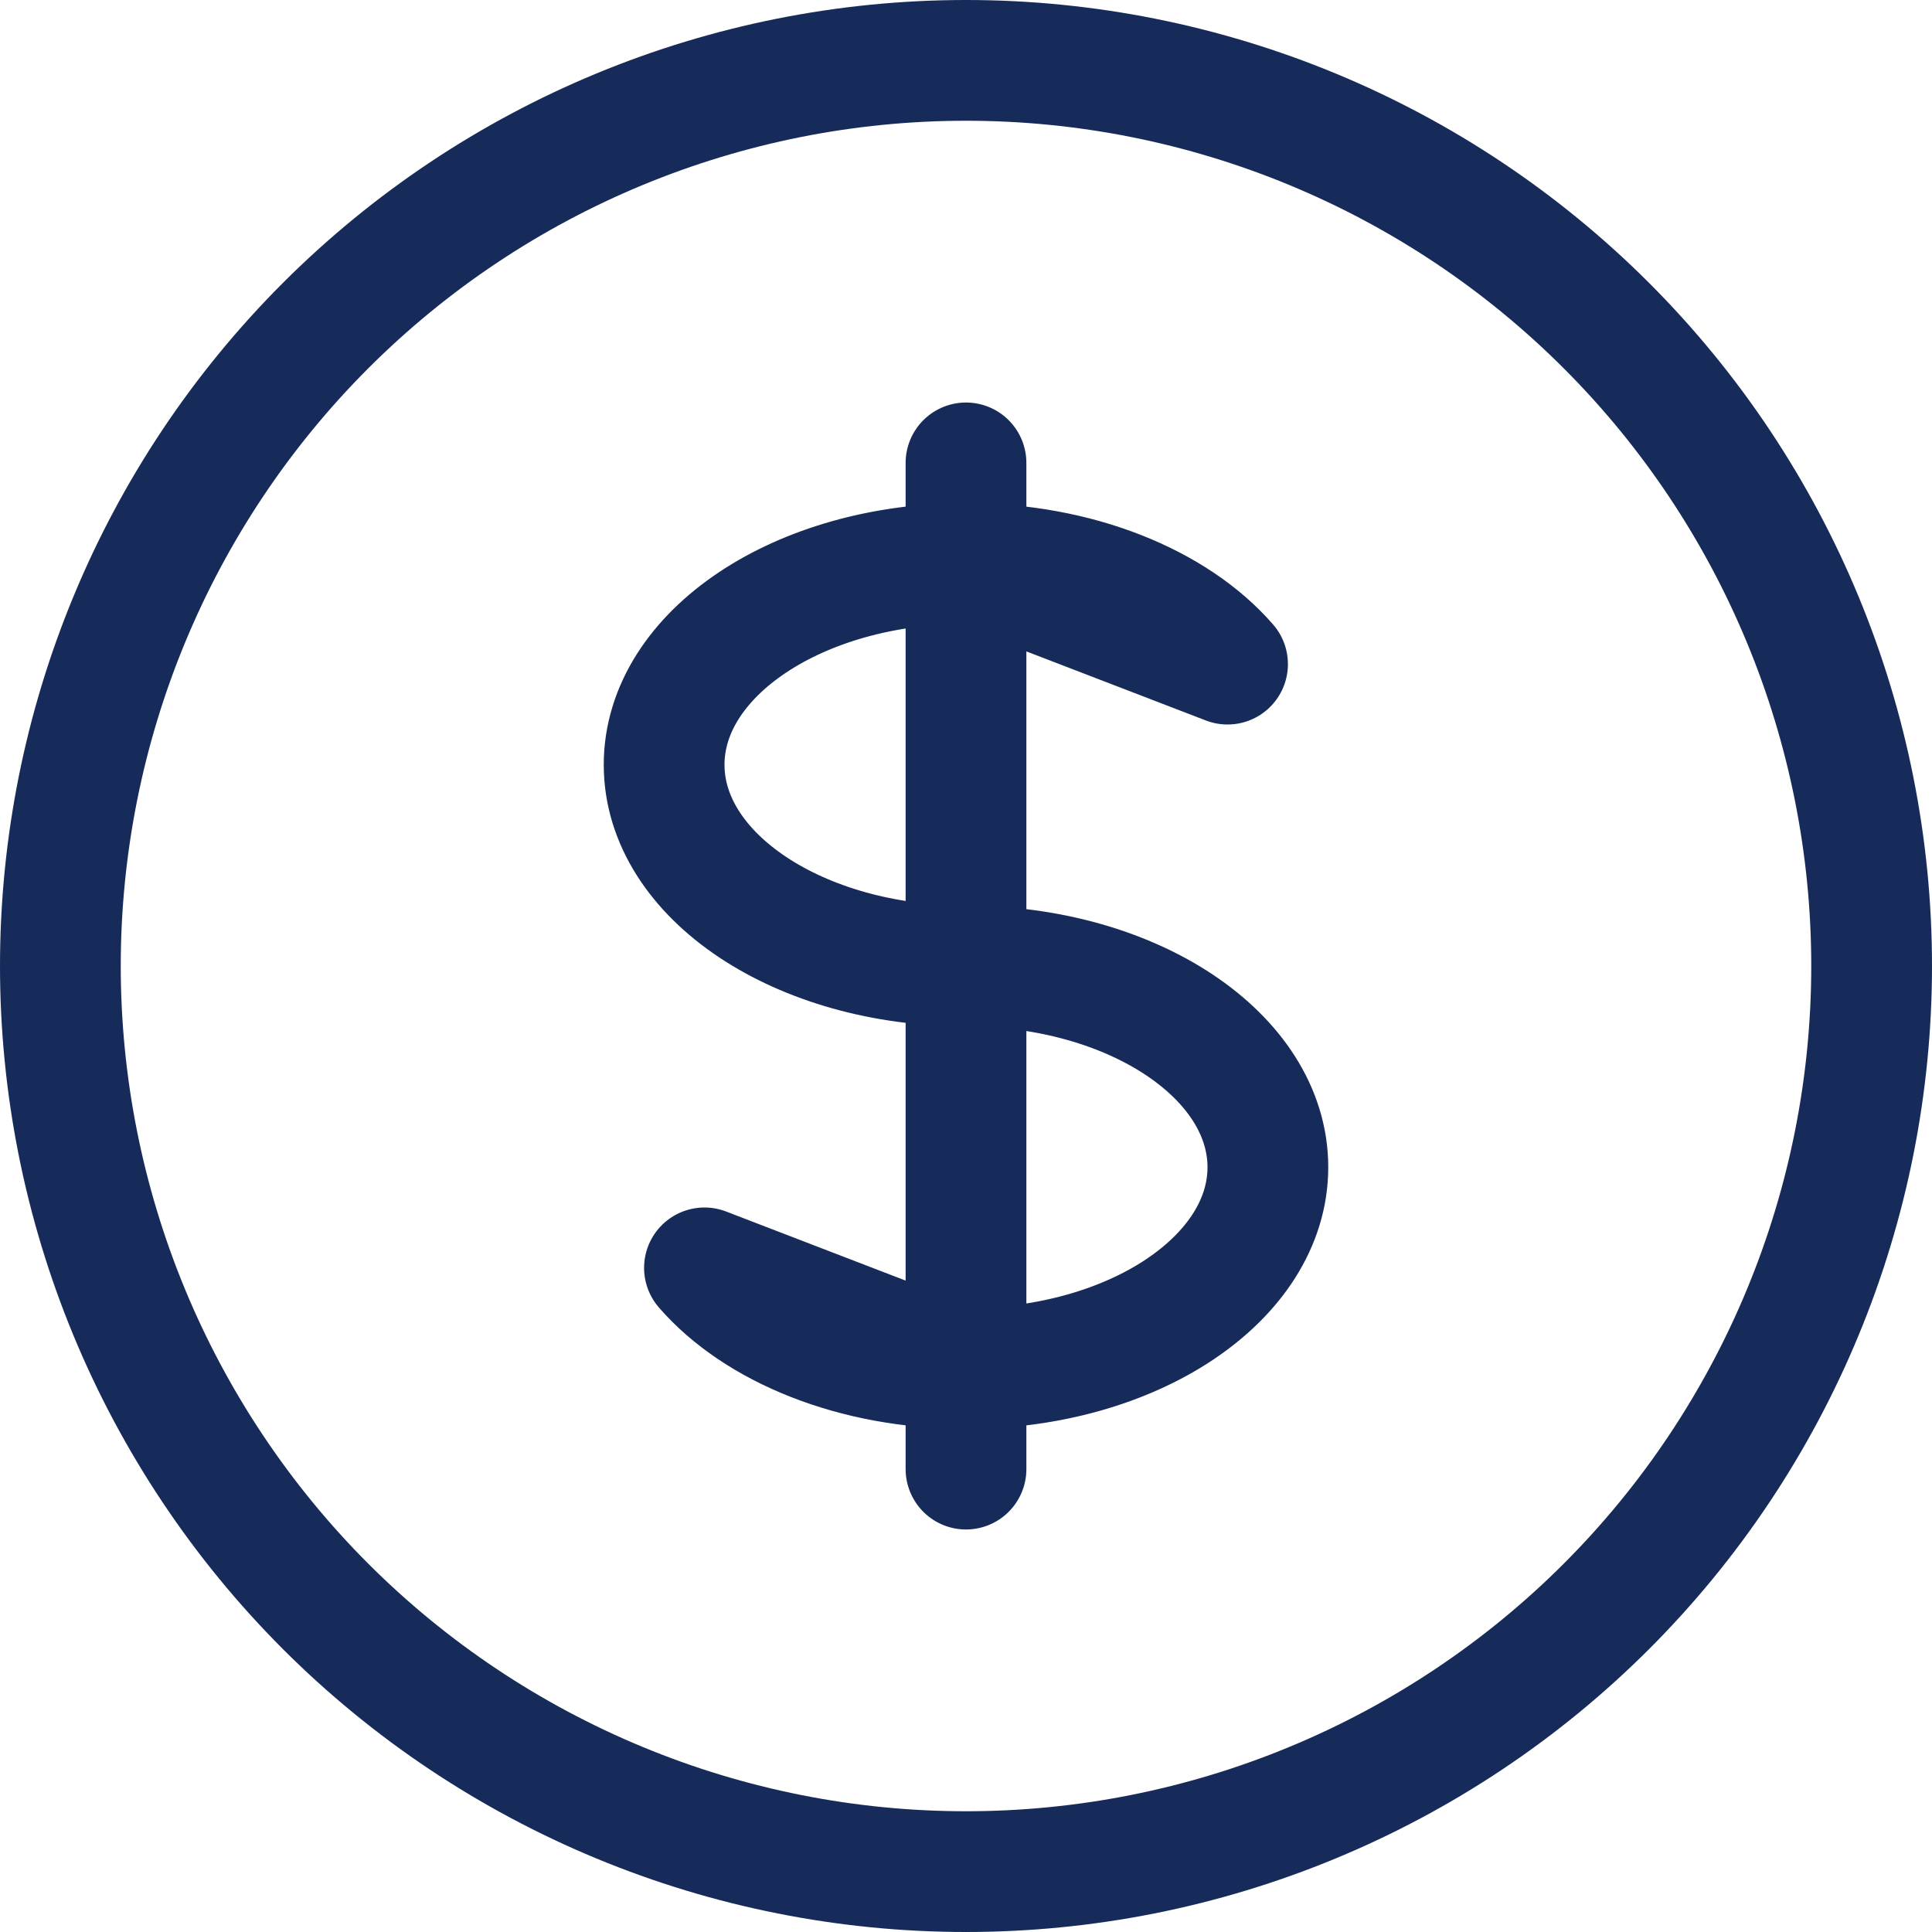 <svg width="32" height="32" viewBox="0 0 32 32" fill="none" xmlns="http://www.w3.org/2000/svg">
<path d="M16 9.333C13.238 9.333 11 10.825 11 12.667C11 14.508 13.238 16 16 16C18.762 16 21 17.492 21 19.333C21 21.175 18.762 22.667 16 22.667V9.333ZM16 9.333C17.85 9.333 19.467 10.003 20.332 11L16 9.333ZM16 9.333V7.667V9.333ZM16 9.333V22.667V9.333ZM16 22.667V24.333V22.667ZM16 22.667C14.15 22.667 12.533 21.997 11.668 21L16 22.667ZM31 16C31 17.97 30.612 19.92 29.858 21.74C29.104 23.56 28 25.214 26.607 26.607C25.214 28 23.56 29.104 21.74 29.858C19.92 30.612 17.97 31 16 31C14.03 31 12.08 30.612 10.26 29.858C8.44 29.104 6.786 28 5.393 26.607C4.001 25.214 2.896 23.56 2.142 21.74C1.388 19.92 1 17.97 1 16C1 12.022 2.58 8.206 5.393 5.393C8.206 2.58 12.022 1 16 1C19.978 1 23.794 2.58 26.607 5.393C29.42 8.206 31 12.022 31 16Z" stroke="#172B5A" stroke-width="2" stroke-linecap="round" stroke-linejoin="round"/>
</svg>
